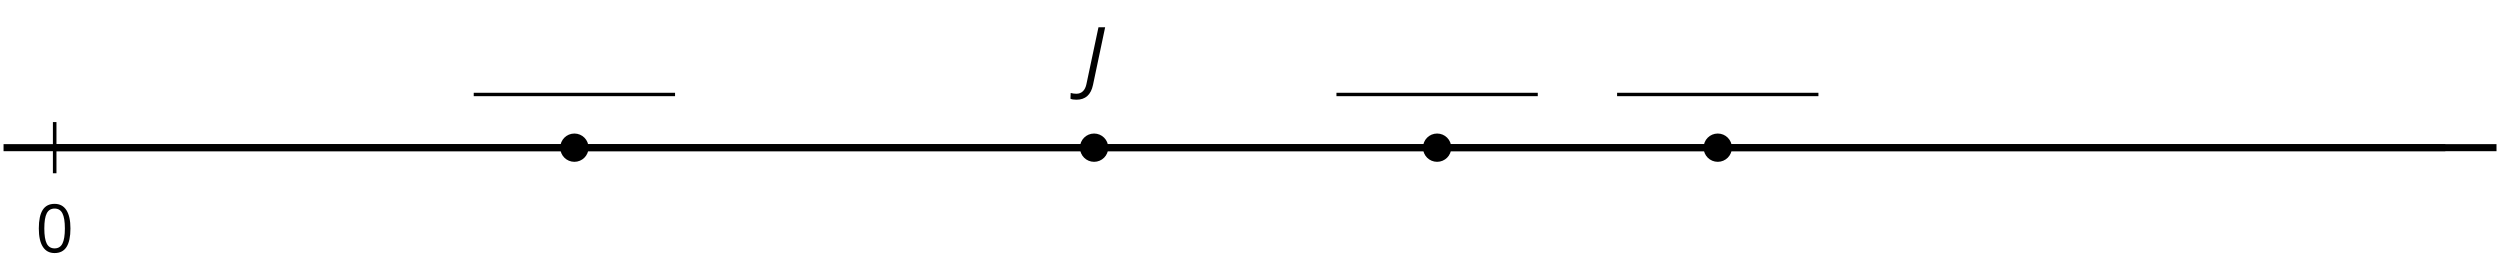 <?xml version='1.0' encoding='UTF-8'?>
<!-- This file was generated by dvisvgm 2.1.3 -->
<svg height='39.414pt' version='1.1' viewBox='-72 -72 351.996 39.414' width='351.996pt' xmlns='http://www.w3.org/2000/svg' xmlns:xlink='http://www.w3.org/1999/xlink'>
<defs>
<path d='M-0.917 2.127C0.348 2.127 1.122 1.431 1.414 0.033L3.122 -8.077H2.182L0.486 -0.066C0.392 0.376 0.227 0.713 -0.011 0.939C-0.254 1.171 -0.558 1.287 -0.928 1.287C-1.21 1.287 -1.475 1.249 -1.729 1.177L-1.762 1.989C-1.586 2.083 -1.304 2.127 -0.917 2.127Z' id='g4-42'/>
<path d='M4.922 -3.375C4.922 -4.498 4.733 -5.355 4.355 -5.948C3.973 -6.542 3.421 -6.837 2.689 -6.837C1.938 -6.837 1.381 -6.552 1.018 -5.985S0.47 -4.549 0.47 -3.375C0.47 -2.238 0.658 -1.377 1.036 -0.792C1.413 -0.203 1.966 0.092 2.689 0.092C3.444 0.092 4.006 -0.193 4.374 -0.769C4.738 -1.344 4.922 -2.21 4.922 -3.375ZM1.243 -3.375C1.243 -4.355 1.358 -5.064 1.588 -5.506C1.819 -5.953 2.187 -6.174 2.689 -6.174C3.2 -6.174 3.568 -5.948 3.794 -5.497C4.024 -5.051 4.139 -4.342 4.139 -3.375S4.024 -1.699 3.794 -1.243C3.568 -0.792 3.2 -0.566 2.689 -0.566C2.187 -0.566 1.819 -0.792 1.588 -1.234C1.358 -1.685 1.243 -2.394 1.243 -3.375Z' id='g6-16'/>
</defs>
<g id='page1'>
<path d='M-71.5 -51.207H279.504' fill='none' stroke='#000000' stroke-linejoin='bevel' stroke-miterlimit='10.037' stroke-width='1'/>
<path d='M-64.301 -47.605V-54.809' fill='none' stroke='#000000' stroke-linejoin='bevel' stroke-miterlimit='10.037' stroke-width='0.5'/>
<path d='M-64.301 -51.207H272.3' fill='none' stroke='#000000' stroke-linejoin='bevel' stroke-miterlimit='10.037' stroke-width='1'/>
<g transform='matrix(1 0 0 1 -9.19 33.368)'>
<use x='-57.814' xlink:href='#g6-16' y='-69.829'/>
</g>
<path d='M84.039 -51.207C84.039 -52.309 83.148 -53.199 82.046 -53.199C80.949 -53.199 80.054 -52.309 80.054 -51.207C80.054 -50.105 80.949 -49.215 82.046 -49.215C83.148 -49.215 84.039 -50.105 84.039 -51.207Z'/>
<g transform='matrix(1 0 0 1 138.295 9.741)'>
<use x='-57.814' xlink:href='#g4-42' y='-69.829'/>
</g>
<path d='M10.867 -51.207C10.867 -52.309 9.973 -53.199 8.875 -53.199C7.773 -53.199 6.879 -52.309 6.879 -51.207C6.879 -50.105 7.773 -49.215 8.875 -49.215C9.973 -49.215 10.867 -50.105 10.867 -51.207Z'/>
<rect height='0.478' transform='matrix(1 0 0 1 52.514 9.457)' width='28.346' x='-57.814' y='-68.394'/>
<path d='M132.335 -51.207C132.335 -52.309 131.445 -53.199 130.343 -53.199C129.242 -53.199 128.351 -52.309 128.351 -51.207C128.351 -50.105 129.242 -49.215 130.343 -49.215C131.445 -49.215 132.335 -50.105 132.335 -51.207Z'/>
<rect height='0.478' transform='matrix(1 0 0 1 173.984 9.457)' width='28.346' x='-57.814' y='-68.394'/>
<path d='M171.851 -51.207C171.851 -52.309 170.957 -53.199 169.859 -53.199C168.757 -53.199 167.863 -52.309 167.863 -51.207C167.863 -50.105 168.757 -49.215 169.859 -49.215C170.957 -49.215 171.851 -50.105 171.851 -51.207Z'/>
<rect height='0.478' transform='matrix(1 0 0 1 213.498 9.457)' width='28.346' x='-57.814' y='-68.394'/>
</g>
</svg>